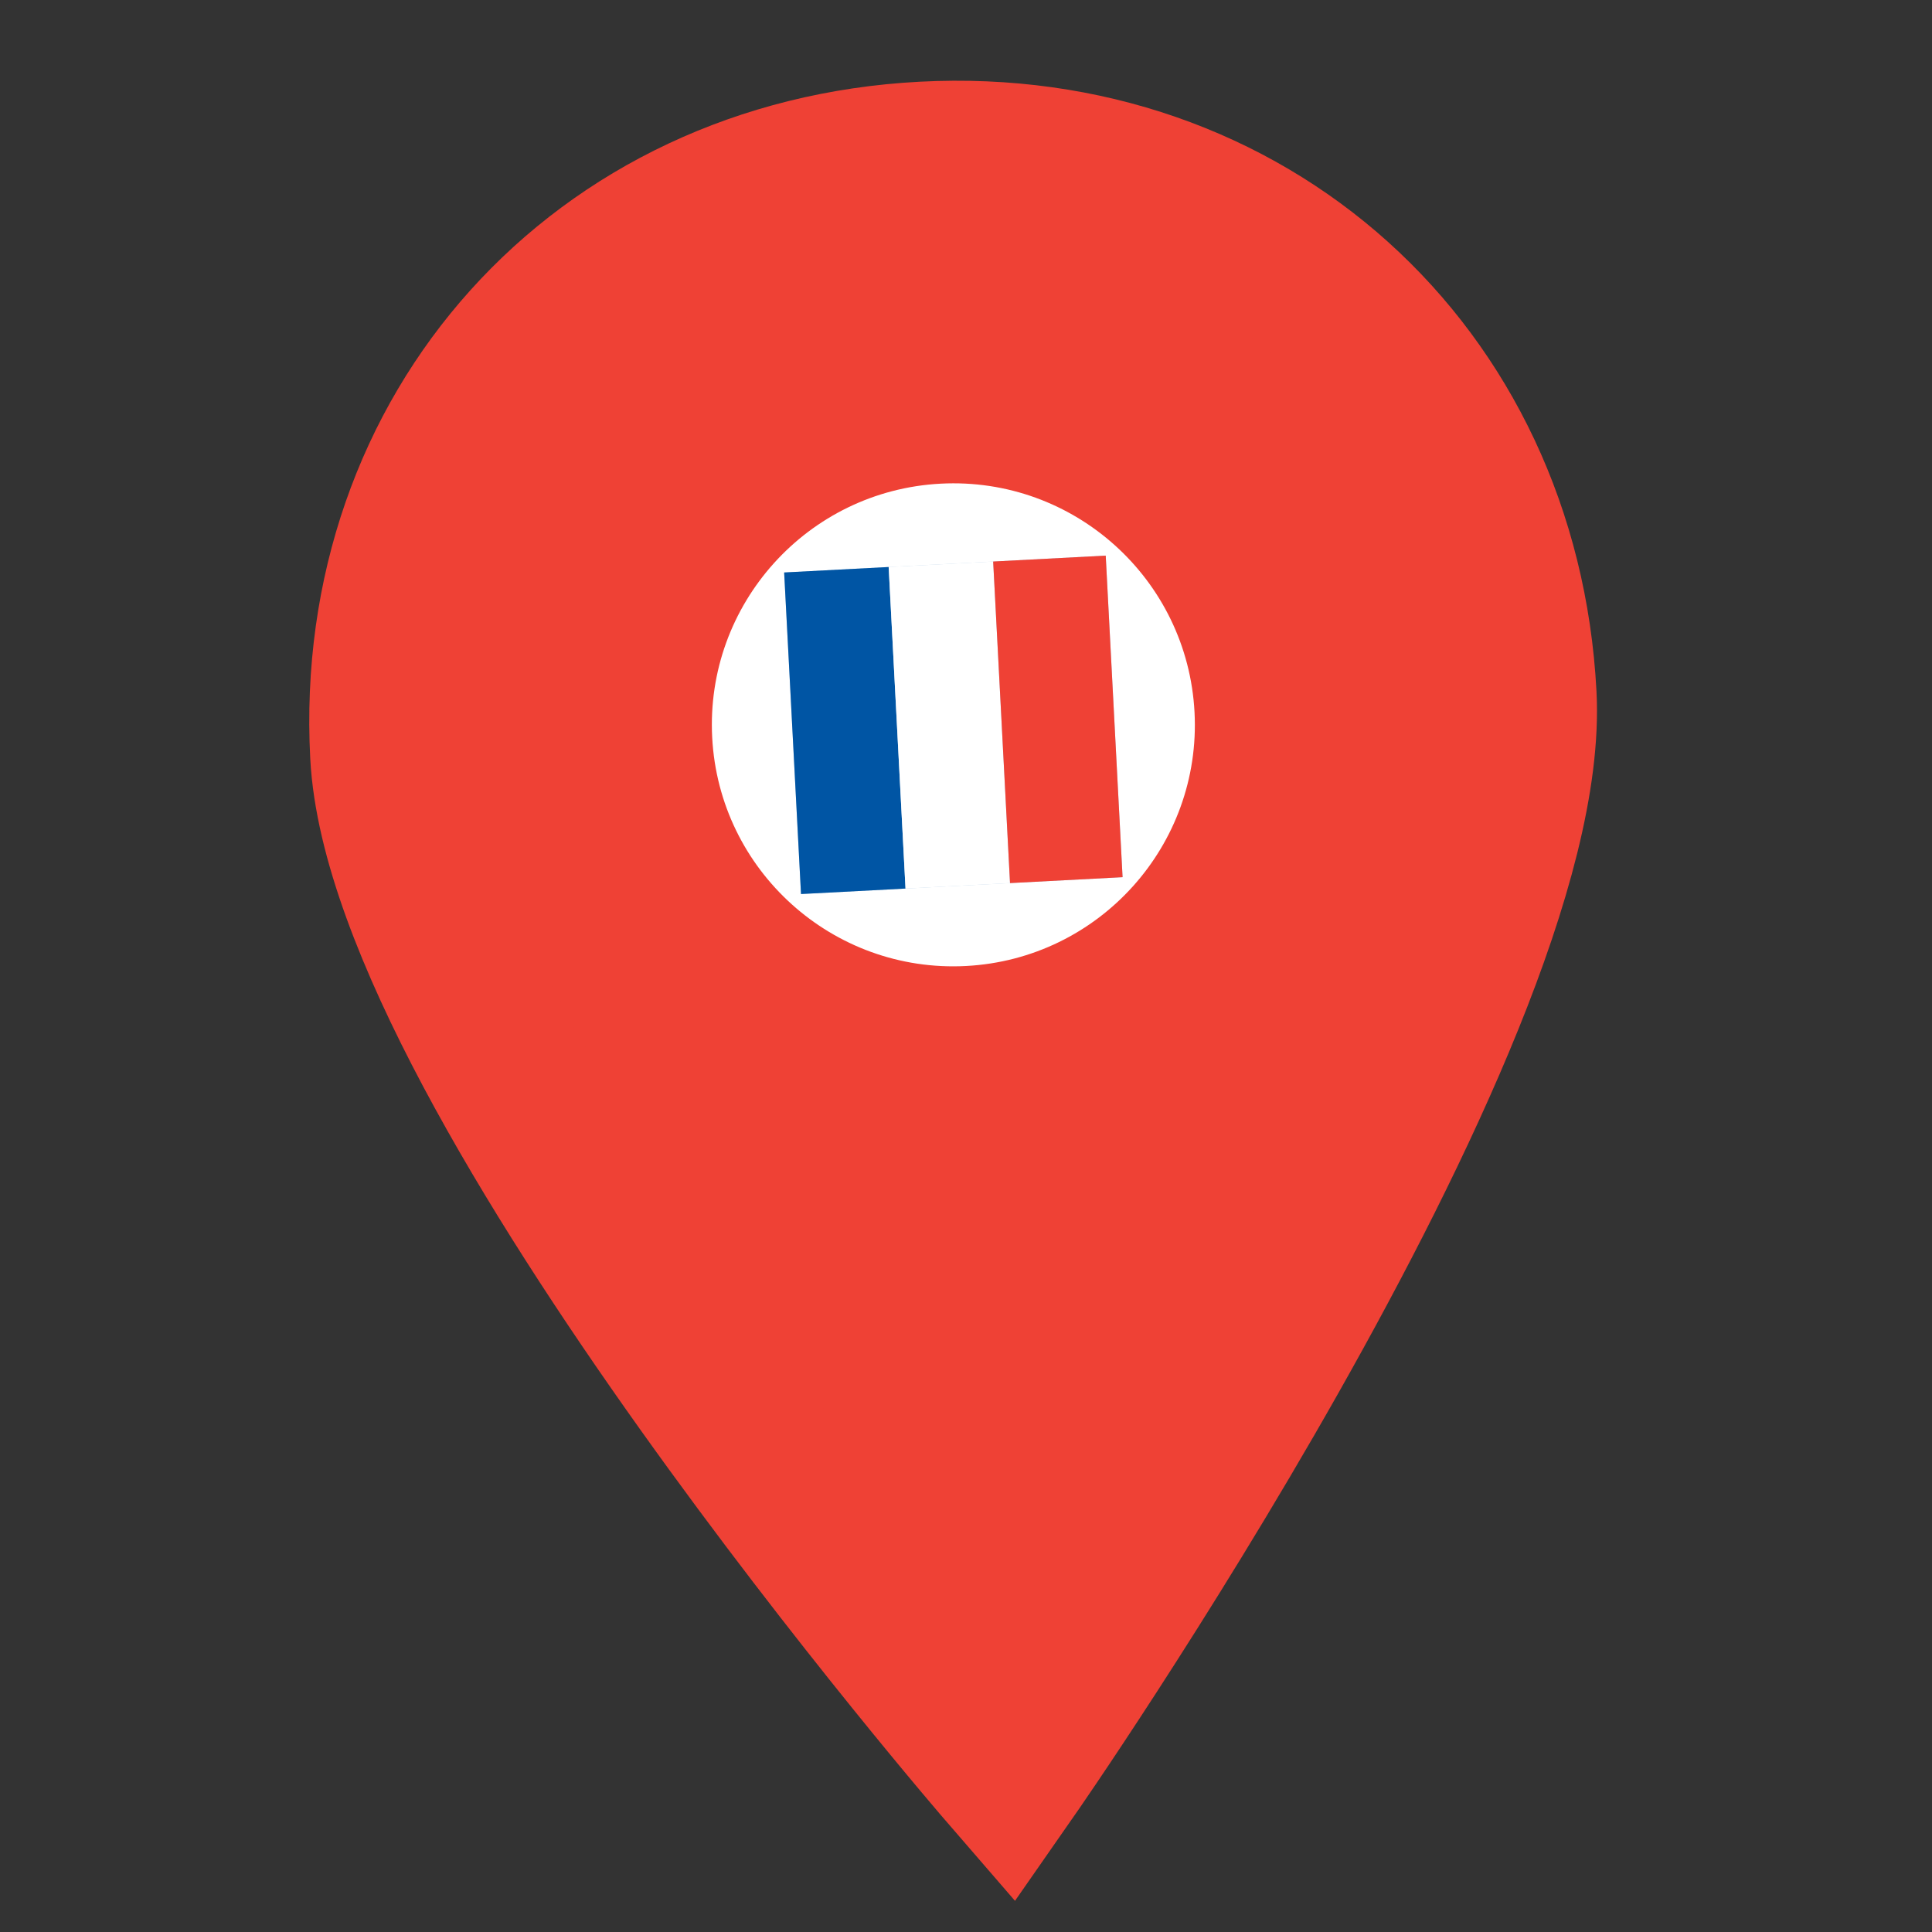 <svg xmlns="http://www.w3.org/2000/svg" width="24" height="24" viewBox="0 0 24 24">
  <rect x="0" y="0" width="24" height="24" fill="#333333" stroke="none"/>
  <defs>
    <style>
      .location-pin { fill: #EF4135; stroke: #EF4135; stroke-width: 2; }
      .pin-center { fill: #FFFFFF; }
    </style>
  </defs>
  
  <!-- Location pin -->
  <path d="M12 2 C16 2 19 5 19 9 C19 13 12 22 12 22 C12 22 5 13 5 9 C5 5 8 2 12 2 Z" 
        class="location-pin" transform="rotate(-3 12 12)"/>
  
  <!-- Pin center -->
  <circle cx="12" cy="9" r="3" class="pin-center" transform="rotate(-3 12 12)"/>
  
  <!-- French flag in center -->
  <rect x="10" y="7" width="4" height="4" fill="#0055A4" opacity="0.3" transform="rotate(-3 12 12)"/>
  <rect x="10" y="7" width="1.3" height="4" fill="#0055A4" transform="rotate(-3 12 12)"/>
  <rect x="11.3" y="7" width="1.3" height="4" fill="#FFFFFF" transform="rotate(-3 12 12)"/>
  <rect x="12.6" y="7" width="1.4" height="4" fill="#EF4135" transform="rotate(-3 12 12)"/>
</svg>
